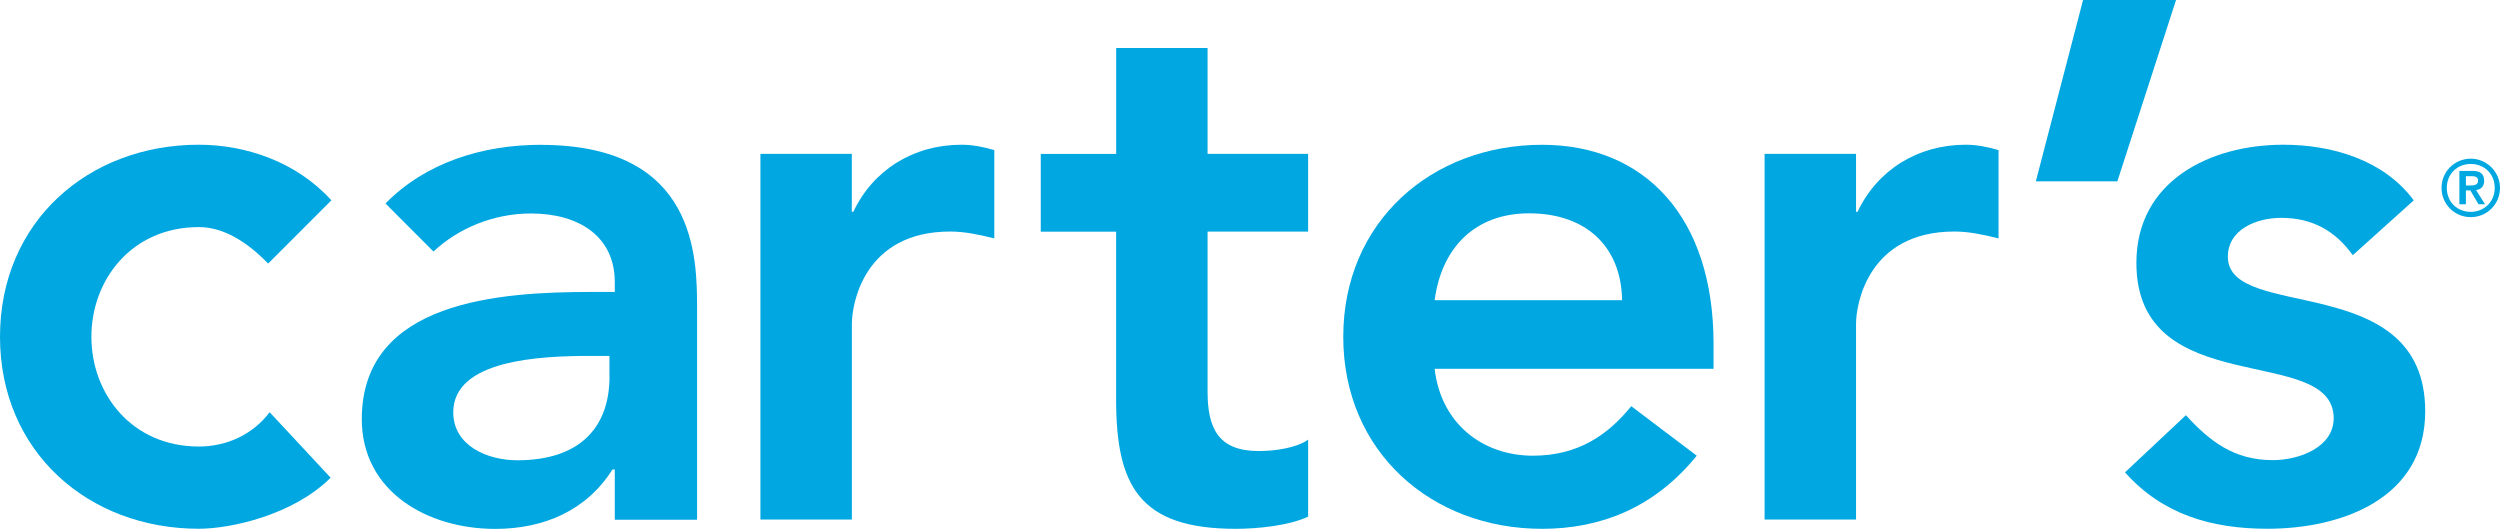 <?xml version="1.0" encoding="UTF-8"?>
<svg id="Layer_2" data-name="Layer 2" xmlns="http://www.w3.org/2000/svg" viewBox="0 0 360 76.15">
  <defs>
    <style>
      .cls-1 {
        fill: #00a7e0;
      }
    </style>
  </defs>
  <g id="Layer_1-2" data-name="Layer 1">
    <g>
      <path class="cls-1" d="m38.62,37.96c-3.08-3.18-6.48-5.26-9.99-5.26-9.65,0-15.47,7.57-15.47,15.8s5.82,15.8,15.47,15.8c4.06,0,7.79-1.75,10.2-4.94l8.78,9.43c-5.38,5.37-14.37,7.35-18.98,7.35-15.91,0-28.63-11.08-28.63-27.65s12.73-27.65,28.63-27.65c6.69,0,14.04,2.42,19.09,8.01l-9.1,9.1Z"/>
      <path class="cls-1" d="m77.89,20.85c-8.34,0-16.56,2.52-22.38,8.45l6.91,6.92c3.51-3.29,8.56-5.48,14.04-5.48,7.02,0,12.07,3.4,12.07,9.87v1.43h-3.29c-13.16,0-33.14,1.21-33.14,18.32,0,10.42,9.43,15.8,19.2,15.8,7.02,0,13.16-2.64,16.9-8.56h.33v7.24h11.85v-30.28c0-7.46,0-23.7-22.49-23.7Zm9.88,33.36c0,7.35-4.28,12.07-13.28,12.07-4.28,0-9.22-2.08-9.22-6.91,0-7.57,12.51-8.12,19.75-8.12h2.74v2.96Z"/>
      <path class="cls-1" d="m109.49,22.16h13.17v8.34h.22c2.85-6.04,8.67-9.66,15.58-9.66,1.64,0,3.18.33,4.72.77v12.72c-2.19-.55-4.28-.99-6.36-.99-12.4,0-14.15,10.42-14.15,13.28v28.19h-13.17V22.16Z"/>
      <path class="cls-1" d="m149.87,33.36v-11.19h10.86V6.91h13.16v15.25h14.48v11.19h-14.48v23.04c0,5.27,1.54,8.56,7.35,8.56,2.31,0,5.48-.44,7.13-1.64v11.08c-2.74,1.32-7.35,1.76-10.42,1.76-13.94,0-17.23-6.25-17.23-18.65v-24.14h-10.86Z"/>
      <path class="cls-1" d="m246.75,49.49c0-18.33-9.99-28.64-24.69-28.64-15.91,0-28.63,11.08-28.63,27.65s12.72,27.65,28.63,27.65c8.34,0,16.13-2.96,22.27-10.53l-9.43-7.13c-3.29,4.06-7.57,7.13-14.15,7.13-7.35,0-13.28-4.72-14.16-12.51h40.16v-3.62Zm-40.16-6.26c.99-7.57,5.82-12.51,13.6-12.51,8.23,0,13.28,4.82,13.39,12.51h-26.99Z"/>
      <path class="cls-1" d="m254.1,22.16h13.17v8.34h.22c2.86-6.04,8.67-9.66,15.58-9.66,1.65,0,3.18.33,4.72.77v12.72c-2.19-.55-4.28-.99-6.36-.99-12.4,0-14.16,10.42-14.16,13.28v28.19h-13.17V22.16Z"/>
      <polygon class="cls-1" points="299.96 0 313.35 0 304.9 26.11 293.16 26.11 299.96 0"/>
      <path class="cls-1" d="m338.8,36.75c-2.52-3.51-5.82-5.38-10.31-5.38-3.51,0-7.68,1.64-7.68,5.6,0,9.44,28.42,1.76,28.42,22.27,0,12.51-11.96,16.9-22.71,16.9-8.12,0-15.14-2.08-20.52-8.12l8.77-8.23c3.4,3.73,6.91,6.47,12.51,6.47,3.84,0,8.77-1.87,8.77-6.03,0-10.87-28.41-2.3-28.41-22.38,0-11.74,10.53-17.01,21.17-17.01,7.02,0,14.48,2.2,18.77,8.01l-8.78,7.9Z"/>
      <g>
        <path class="cls-1" d="m355.79,22.85c-2.34,0-4.21,1.87-4.21,4.21s1.87,4.21,4.21,4.21,4.21-1.87,4.21-4.21-1.93-4.21-4.21-4.21Zm0,7.66c-1.93,0-3.45-1.41-3.45-3.45s1.52-3.45,3.45-3.45,3.45,1.4,3.45,3.45-1.58,3.45-3.45,3.45Z"/>
        <path class="cls-1" d="m356.55,27.36c.7-.06,1.17-.53,1.17-1.29,0-1-.53-1.46-1.64-1.46h-1.93v4.8h.94v-1.99h.64l1.17,1.99h.94l-1.29-2.05Zm-1.46-.64v-1.35h.64c.53,0,1.11,0,1.11.64s-.59.7-1.11.7h-.64Z"/>
      </g>
    </g>
  </g>
</svg>